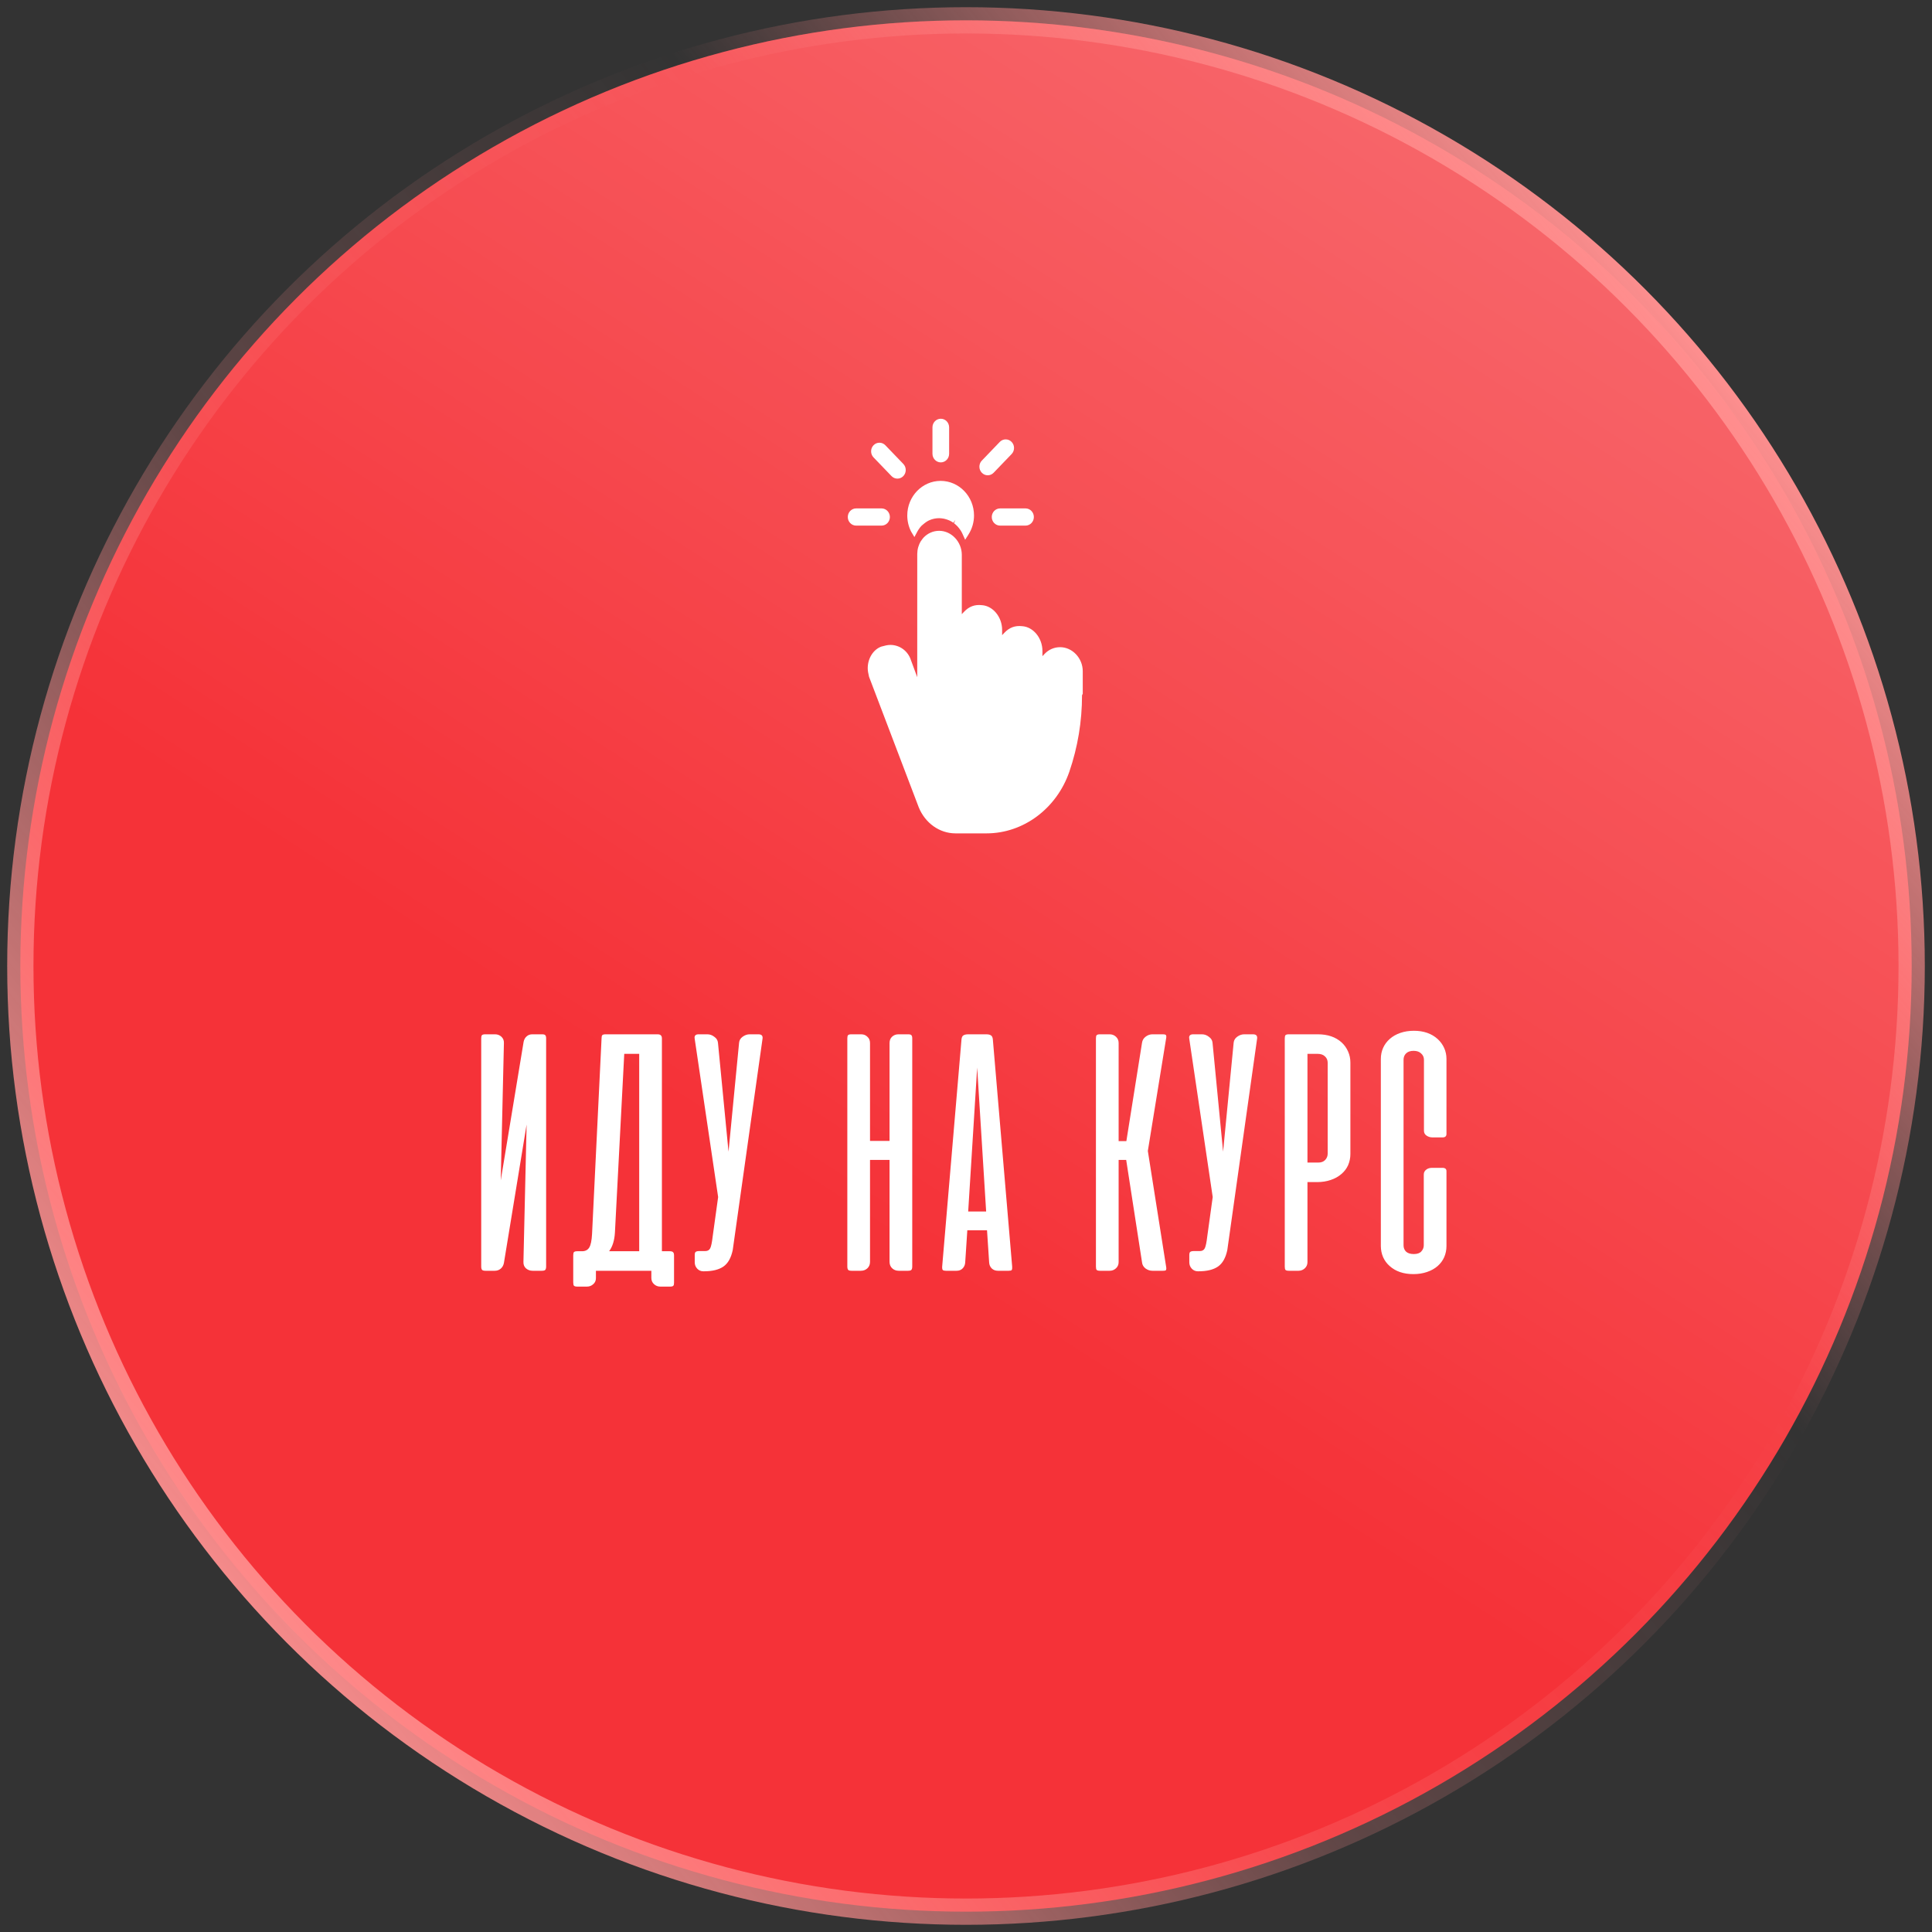<?xml version="1.0" encoding="UTF-8"?> <svg xmlns="http://www.w3.org/2000/svg" width="249" height="249" viewBox="0 0 249 249" fill="none"><rect x="0" y="0" width="249" height="249" fill="#333333" stroke="none"/> <circle cx="124.5" cy="124.5" r="121.88" fill="#F53238"></circle> <circle cx="124.5" cy="124.5" r="121.88" fill="url(#paint0_linear_289_1664)" fill-opacity="0.25"></circle> <circle cx="124.5" cy="124.5" r="121.88" stroke="url(#paint1_linear_289_1664)" stroke-width="3.386"></circle> <path d="M62.02 133.824C62.02 133.628 62.05 133.492 62.11 133.416C62.186 133.341 62.33 133.303 62.541 133.303H63.811C64.128 133.303 64.4 133.409 64.627 133.62C64.854 133.832 64.96 134.104 64.945 134.437L64.537 152.124L67.484 134.278C67.545 133.976 67.673 133.741 67.87 133.575C68.067 133.394 68.308 133.303 68.596 133.303H69.865C70.077 133.303 70.213 133.341 70.274 133.416C70.349 133.492 70.387 133.628 70.387 133.824V163.235C70.387 163.431 70.349 163.575 70.274 163.666C70.198 163.741 70.054 163.779 69.843 163.779H68.641C68.308 163.779 68.021 163.673 67.779 163.462C67.552 163.25 67.447 162.97 67.462 162.623L67.87 144.936L64.945 162.781C64.884 163.084 64.748 163.326 64.537 163.507C64.325 163.688 64.068 163.779 63.766 163.779H62.564C62.352 163.779 62.209 163.741 62.133 163.666C62.057 163.575 62.02 163.431 62.02 163.235V133.824ZM86.872 161.806C86.872 161.61 86.834 161.474 86.759 161.398C86.683 161.307 86.54 161.262 86.328 161.262H85.308V133.847C85.308 133.651 85.262 133.514 85.171 133.439C85.096 133.348 84.952 133.303 84.741 133.303H78.051C77.84 133.303 77.696 133.341 77.621 133.416C77.56 133.492 77.53 133.635 77.53 133.847L76.305 159.04C76.26 159.886 76.139 160.468 75.942 160.786C75.746 161.103 75.436 161.262 75.013 161.262H74.4C74.189 161.262 74.045 161.3 73.97 161.375C73.909 161.451 73.879 161.595 73.879 161.806V165.253C73.879 165.48 73.909 165.631 73.97 165.706C74.045 165.782 74.189 165.82 74.4 165.82H75.648C75.965 165.82 76.237 165.714 76.464 165.502C76.691 165.306 76.804 165.049 76.804 164.731V163.779H83.539H83.947V164.709C83.947 165.026 84.06 165.291 84.287 165.502C84.514 165.714 84.786 165.82 85.103 165.82H86.373C86.585 165.82 86.721 165.782 86.781 165.706C86.842 165.646 86.872 165.518 86.872 165.321V161.806ZM82.382 135.82V161.262H78.505C78.943 160.672 79.193 159.871 79.253 158.858L80.455 135.82H82.382ZM98.27 133.915C98.345 133.507 98.171 133.303 97.748 133.303H96.614C96.297 133.303 95.995 133.409 95.707 133.62C95.435 133.817 95.284 134.074 95.254 134.391L93.893 148.428L92.533 134.391C92.502 134.074 92.344 133.817 92.056 133.62C91.784 133.409 91.49 133.303 91.172 133.303H90.038C89.691 133.303 89.517 133.446 89.517 133.734C89.517 133.809 89.524 133.87 89.539 133.915L92.555 154.278L91.852 159.357C91.762 160.128 91.656 160.635 91.535 160.877C91.414 161.118 91.202 161.239 90.9 161.239H90.129C89.902 161.239 89.743 161.277 89.653 161.353C89.577 161.413 89.539 161.549 89.539 161.761V162.691C89.539 163.008 89.645 163.28 89.857 163.507C90.069 163.734 90.333 163.847 90.651 163.847H90.719C91.807 163.847 92.646 163.643 93.236 163.235C93.825 162.827 94.226 162.116 94.437 161.103L98.27 133.915ZM117.572 133.824C117.572 133.628 117.535 133.492 117.459 133.416C117.398 133.341 117.262 133.303 117.051 133.303H115.781C115.463 133.303 115.191 133.409 114.965 133.62C114.753 133.817 114.647 134.089 114.647 134.437V147.044H112.13V134.437C112.13 134.089 112.017 133.817 111.79 133.62C111.578 133.409 111.314 133.303 110.996 133.303H109.727C109.515 133.303 109.371 133.341 109.296 133.416C109.235 133.492 109.205 133.628 109.205 133.824V163.235C109.205 163.431 109.243 163.575 109.318 163.666C109.394 163.741 109.538 163.779 109.749 163.779H110.951C111.284 163.779 111.563 163.673 111.79 163.462C112.017 163.25 112.13 162.97 112.13 162.623V149.493H114.647V162.623C114.647 162.97 114.761 163.25 114.987 163.462C115.214 163.673 115.494 163.779 115.826 163.779H117.028C117.24 163.779 117.383 163.741 117.459 163.666C117.535 163.575 117.572 163.431 117.572 163.235V133.824ZM127.958 133.938C127.928 133.681 127.844 133.514 127.708 133.439C127.587 133.348 127.383 133.303 127.096 133.303H124.806C124.519 133.303 124.307 133.348 124.171 133.439C124.035 133.514 123.952 133.681 123.922 133.938L121.427 163.258V163.394C121.427 163.53 121.457 163.628 121.518 163.688C121.594 163.749 121.722 163.779 121.903 163.779H123.287C123.604 163.779 123.861 163.681 124.058 163.484C124.269 163.273 124.383 163.008 124.398 162.691L124.67 158.564H127.21L127.482 162.691C127.497 163.008 127.61 163.273 127.822 163.484C128.033 163.681 128.298 163.779 128.615 163.779H129.999C130.21 163.779 130.339 163.749 130.384 163.688C130.445 163.613 130.467 163.469 130.452 163.258L127.958 133.938ZM127.096 156.137H124.783L125.94 137.589L127.096 156.137ZM147.187 162.691C147.217 163.008 147.368 163.273 147.64 163.484C147.912 163.681 148.207 163.779 148.525 163.779H149.885C150.052 163.779 150.165 163.764 150.225 163.734C150.286 163.688 150.316 163.613 150.316 163.507C150.316 163.401 150.309 163.318 150.293 163.258L147.935 148.337L150.293 133.824C150.309 133.764 150.316 133.681 150.316 133.575C150.316 133.469 150.286 133.401 150.225 133.371C150.165 133.326 150.052 133.303 149.885 133.303H148.525C148.207 133.303 147.912 133.409 147.64 133.62C147.383 133.817 147.232 134.074 147.187 134.391L145.169 147.067H144.171V134.414C144.171 134.096 144.058 133.832 143.831 133.62C143.604 133.409 143.332 133.303 143.015 133.303H141.767C141.556 133.303 141.412 133.341 141.337 133.416C141.276 133.492 141.246 133.635 141.246 133.847V163.235C141.246 163.446 141.276 163.59 141.337 163.666C141.412 163.741 141.556 163.779 141.767 163.779H143.015C143.332 163.779 143.604 163.673 143.831 163.462C144.058 163.25 144.171 162.985 144.171 162.668V149.493H145.146L147.187 162.691ZM162.011 133.915C162.087 133.507 161.913 133.303 161.49 133.303H160.356C160.038 133.303 159.736 133.409 159.449 133.62C159.177 133.817 159.026 134.074 158.995 134.391L157.635 148.428L156.274 134.391C156.244 134.074 156.085 133.817 155.798 133.62C155.526 133.409 155.231 133.303 154.914 133.303H153.78C153.432 133.303 153.258 133.446 153.258 133.734C153.258 133.809 153.266 133.87 153.281 133.915L156.297 154.278L155.594 159.357C155.503 160.128 155.397 160.635 155.276 160.877C155.156 161.118 154.944 161.239 154.642 161.239H153.871C153.644 161.239 153.485 161.277 153.394 161.353C153.319 161.413 153.281 161.549 153.281 161.761V162.691C153.281 163.008 153.387 163.28 153.598 163.507C153.81 163.734 154.075 163.847 154.392 163.847H154.46C155.549 163.847 156.388 163.643 156.977 163.235C157.567 162.827 157.967 162.116 158.179 161.103L162.011 133.915ZM169.755 152.35C170.39 152.35 170.972 152.26 171.501 152.078C172.045 151.897 172.506 151.64 172.884 151.307C173.262 150.99 173.549 150.612 173.746 150.174C173.942 149.72 174.041 149.236 174.041 148.722V136.954C174.041 136.44 173.942 135.963 173.746 135.525C173.549 135.072 173.27 134.679 172.907 134.346C172.136 133.651 171.115 133.303 169.846 133.303H166.104C165.892 133.303 165.749 133.341 165.673 133.416C165.613 133.492 165.583 133.635 165.583 133.847V163.235C165.583 163.446 165.613 163.59 165.673 163.666C165.749 163.741 165.892 163.779 166.104 163.779H167.351C167.669 163.779 167.941 163.673 168.168 163.462C168.394 163.25 168.508 162.985 168.508 162.668V152.35H169.755ZM168.508 135.82H169.8C170.224 135.82 170.549 135.933 170.775 136.16C171.002 136.372 171.115 136.644 171.115 136.976V148.677C171.115 148.994 171.01 149.267 170.798 149.493C170.586 149.72 170.292 149.833 169.914 149.833H168.508V135.82ZM182.229 132.849C181.594 132.849 181.012 132.94 180.483 133.121C179.954 133.303 179.501 133.56 179.123 133.892C178.745 134.225 178.458 134.61 178.261 135.049C178.065 135.487 177.966 135.963 177.966 136.477V160.582C177.966 161.096 178.065 161.58 178.261 162.033C178.458 162.471 178.737 162.849 179.1 163.167C179.871 163.862 180.892 164.21 182.161 164.21C182.796 164.21 183.378 164.119 183.907 163.938C184.452 163.756 184.913 163.499 185.291 163.167C185.653 162.849 185.933 162.471 186.13 162.033C186.326 161.58 186.424 161.096 186.424 160.582V150.945C186.424 150.657 186.251 150.514 185.903 150.514H184.588C184.3 150.514 184.066 150.574 183.885 150.695C183.628 150.861 183.499 151.088 183.499 151.375V160.491C183.499 160.793 183.393 161.058 183.182 161.285C182.985 161.511 182.66 161.625 182.207 161.625C181.768 161.625 181.436 161.519 181.209 161.307C180.997 161.096 180.892 160.824 180.892 160.491V136.591C180.892 136.258 180.997 135.986 181.209 135.774C181.436 135.548 181.761 135.434 182.184 135.434C182.607 135.434 182.932 135.548 183.159 135.774C183.401 135.986 183.522 136.258 183.522 136.591V145.729C183.522 146.001 183.635 146.213 183.862 146.364C184.089 146.515 184.338 146.591 184.61 146.591H185.926C186.258 146.591 186.424 146.44 186.424 146.137V136.477C186.424 135.979 186.326 135.51 186.13 135.072C185.933 134.633 185.653 134.248 185.291 133.915C184.505 133.205 183.484 132.849 182.229 132.849Z" fill="white"></path> <path d="M121.252 59.593C121.844 59.593 122.326 59.096 122.326 58.484V55.077C122.326 54.465 121.844 53.968 121.252 53.968C120.66 53.968 120.178 54.465 120.178 55.077V58.485C120.179 59.096 120.66 59.593 121.252 59.593Z" fill="white"></path> <path d="M114.898 61.357C115.101 61.569 115.372 61.685 115.66 61.685C115.946 61.685 116.215 61.571 116.416 61.364C116.62 61.155 116.733 60.877 116.734 60.581C116.735 60.284 116.625 60.005 116.424 59.795L114.106 57.385C113.903 57.174 113.633 57.059 113.345 57.058C113.345 57.058 113.344 57.058 113.343 57.058C113.058 57.058 112.788 57.172 112.587 57.38C112.383 57.588 112.27 57.866 112.27 58.163C112.269 58.459 112.379 58.738 112.58 58.948L114.898 61.357Z" fill="white"></path> <path d="M114.69 66.634C114.69 66.022 114.208 65.525 113.616 65.525H110.339C109.747 65.525 109.265 66.022 109.265 66.634C109.265 67.246 109.747 67.742 110.339 67.742H113.616C114.208 67.742 114.69 67.246 114.69 66.634Z" fill="white"></path> <path d="M127.821 66.634C127.821 67.246 128.303 67.742 128.895 67.742H132.172C132.764 67.742 133.246 67.246 133.246 66.634C133.246 66.022 132.764 65.525 132.172 65.525H128.895C128.302 65.525 127.821 66.022 127.821 66.634Z" fill="white"></path> <path d="M127.3 61.256C127.589 61.256 127.859 61.139 128.062 60.928L130.38 58.518C130.581 58.307 130.692 58.029 130.691 57.732C130.69 57.436 130.577 57.158 130.374 56.95C130.171 56.743 129.903 56.628 129.616 56.628C129.616 56.628 129.616 56.628 129.615 56.628C129.327 56.628 129.057 56.745 128.854 56.955L126.538 59.366C126.336 59.576 126.226 59.854 126.227 60.151C126.227 60.448 126.341 60.725 126.544 60.933C126.745 61.141 127.014 61.256 127.3 61.256Z" fill="white"></path> <path d="M117.85 69.217L118.252 68.467L118.388 68.247C118.495 68.084 118.61 67.927 118.745 67.784C118.795 67.731 118.85 67.687 118.905 67.643L119.006 67.559C119.284 67.321 119.542 67.151 119.794 67.042C120.186 66.871 120.606 66.785 121.041 66.785C121.222 66.785 121.413 66.805 121.641 66.849L121.797 66.887C121.949 66.924 122.096 66.972 122.242 67.033L122.365 67.081C122.542 67.163 122.712 67.259 122.87 67.371L123.13 67.01L122.952 67.436C123.082 67.534 123.206 67.642 123.323 67.759L123.437 67.878C123.552 68.007 123.659 68.142 123.804 68.354C123.897 68.498 123.98 68.65 124.051 68.808L124.391 69.566L124.834 68.863C125.292 68.138 125.533 67.297 125.533 66.434C125.533 63.976 123.604 61.977 121.232 61.977C118.86 61.977 116.931 63.976 116.931 66.434C116.931 67.158 117.102 67.877 117.428 68.513L117.85 69.217Z" fill="white"></path> <path d="M136.63 83.41C135.865 83.41 135.152 83.718 134.625 84.281L134.351 84.571V83.893C134.351 82.228 133.165 80.796 131.744 80.704C130.817 80.6 130.082 80.876 129.429 81.571L129.156 81.861V81.184C129.156 79.519 127.97 78.087 126.549 77.995C125.623 77.892 124.887 78.167 124.233 78.862L123.959 79.152V71.508C123.959 69.83 122.623 68.412 121.042 68.412C120.662 68.412 120.297 68.488 119.955 68.637C119.61 68.785 119.301 69.002 119.036 69.284C118.956 69.368 118.888 69.46 118.802 69.58L118.687 69.737C118.386 70.221 118.223 70.791 118.218 71.385L118.216 87.279L117.409 85.095C117.036 83.913 115.968 83.119 114.752 83.119C114.385 83.119 114.015 83.217 113.591 83.334C112.557 83.704 111.834 84.849 111.834 86.119C111.834 86.472 111.908 86.812 112.003 87.22L118.405 104.037C119.232 106.083 121.09 107.406 123.139 107.406H127.149C131.886 107.406 136.172 104.218 137.816 99.469C138.904 96.293 139.455 92.973 139.454 89.604L139.547 89.415V86.506C139.547 84.827 138.211 83.41 136.63 83.41Z" fill="white"></path> <defs> <linearGradient id="paint0_linear_289_1664" x1="271.207" y1="-132.237" x2="92.337" y2="145.378" gradientUnits="userSpaceOnUse"> <stop stop-color="white" stop-opacity="0"></stop> <stop offset="0.521" stop-color="white"></stop> <stop offset="1" stop-color="white" stop-opacity="0"></stop> </linearGradient> <linearGradient id="paint1_linear_289_1664" x1="221.552" y1="47.197" x2="29.141" y2="204.625" gradientUnits="userSpaceOnUse"> <stop stop-color="#FF8F8F"></stop> <stop offset="0" stop-color="#FF8F8F"></stop> <stop offset="0.318" stop-color="#FF8A8A" stop-opacity="0"></stop> <stop offset="0.635" stop-color="#FF8B8B" stop-opacity="0.218"></stop> <stop offset="1" stop-color="#FF8F8F" stop-opacity="0.954"></stop> </linearGradient> </defs> </svg> 